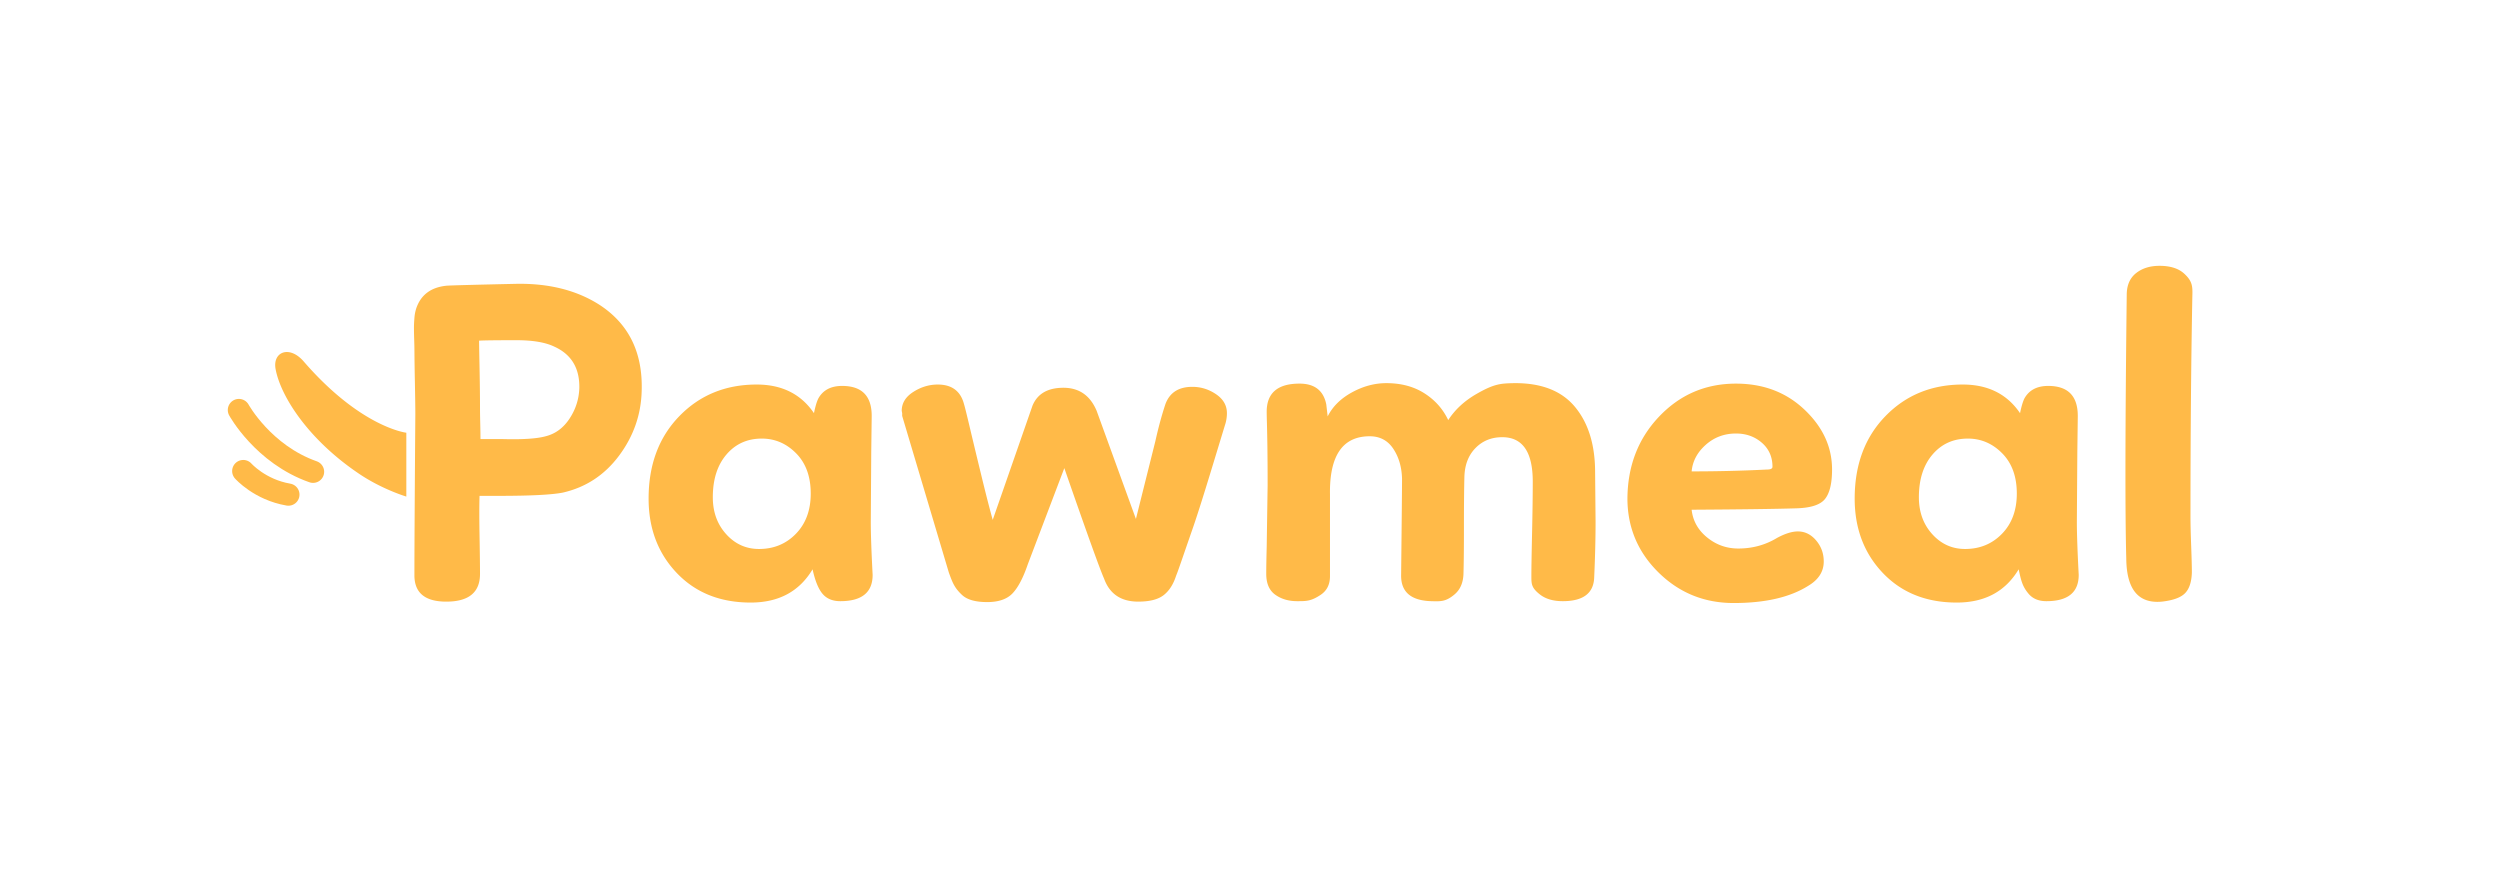 <svg xmlns="http://www.w3.org/2000/svg" xml:space="preserve" viewBox="0 0 450 160"><style>.st0{display:none}.st1{display:inline}.st2,.st3,.st4{fill:#ff4040}.st3,.st4{display:inline}.st4{fill:none;stroke:#ff4040;stroke-width:3.5;stroke-linecap:round;stroke-miterlimit:10}.st5,.st6,.st7{display:inline;fill:#bf8555}.st6,.st7{fill:#ffdeb7}.st7{fill:#ffc166}.st8{fill:#333}.st10,.st9{display:inline;fill:#333}.st10{fill:none;stroke:#333;stroke-width:3.5;stroke-linecap:round;stroke-miterlimit:10}.st11{fill:#ffc166}.st12,.st13{display:inline;fill:#ff4040;stroke:#ff4040;stroke-width:3;stroke-miterlimit:10}.st13{fill:none;stroke-width:4;stroke-linecap:round}.st14{fill:#fff}.st16,.st17{display:inline}.st16{fill:#fff}.st17{stroke:#fff;stroke-width:4;stroke-linecap:round}.st17,.st18,.st19{fill:none;stroke-miterlimit:10}.st18{stroke:#ff4040;stroke-width:.8;stroke-linecap:round}.st19{display:inline;stroke:#333;stroke-width:2}.st21,.st22{display:inline;fill:#ffebd2}.st22{fill:#6b676e}.st23,.st24,.st25{display:inline;fill:#fab352}.st24,.st25{fill:#a4e869}.st25{fill:#88c057}.st26,.st27,.st28{display:inline;fill:#659c35}.st27,.st28{fill:#ed8f20}.st28{fill:#333;stroke:#fff;stroke-width:3;stroke-miterlimit:10}.st29{fill:none;stroke:#fff;stroke-width:3.5;stroke-linecap:round}.st29,.st30,.st32,.st33{display:inline;stroke-miterlimit:10}.st30{fill:#fff;stroke:#f1f1f1;stroke-width:3}.st32,.st33{stroke:#ff4040}.st32{fill:none;stroke-width:2}.st33{fill:#ff4040}.st36{fill:#fff}.st36,.st37,.st38,.st39{fill-rule:evenodd;clip-rule:evenodd}.st38,.st39{fill:#333}.st39{fill:#ff4040}.st41,.st42,.st43{stroke-linecap:round;stroke-miterlimit:10}.st41{fill-rule:evenodd;clip-rule:evenodd;fill:#fff;stroke:#fff;stroke-width:.25;stroke-linejoin:round}.st42,.st43{fill:none;stroke:#333;stroke-width:.5}.st43{fill-rule:evenodd;clip-rule:evenodd}.st44{display:none;fill:#ac8b54}.st44,.st46,.st48{fill-rule:evenodd;clip-rule:evenodd}.st46{fill:none}.st48{display:none}.st50,.st52,.st53{stroke-miterlimit:10}.st50{fill-rule:evenodd;clip-rule:evenodd;fill:#e8e8e8;stroke:#e8e8e8;stroke-width:.25}.st52,.st53{fill:none;stroke:#fff;stroke-width:.5;stroke-linecap:round}.st53{fill-rule:evenodd;clip-rule:evenodd}.st54{fill:#ffba48}.st55,.st56,.st58{stroke-miterlimit:10}.st55{fill:none;stroke:#ffba48;stroke-width:4;stroke-linecap:round}.st56,.st58{stroke:#000}.st56{display:inline;fill:none;stroke-width:4;stroke-linecap:round}.st58{fill-rule:evenodd;clip-rule:evenodd;fill:#fff;stroke-width:.75}.st61{fill:none}.st64,.st65,.st67{stroke-miterlimit:10}.st64{fill:none;stroke:#000;stroke-width:.5;stroke-linecap:round}.st65,.st67{fill-rule:evenodd;clip-rule:evenodd}.st65{fill:none;stroke:#000;stroke-width:.5;stroke-linecap:round}.st67{fill:#fff;stroke:#fff;stroke-width:.75}</style><g id="Pawmeal_Words_Only_Orange"><path d="M74.679 68.719a409 409 0 0 1-.083-5.737q0-.582-.042-1.871a67 67 0 0 1-.042-2.079q0-.79.083-1.788a7.4 7.4 0 0 1 .333-1.746q1.248-3.659 5.487-4.074 1.165-.083 12.472-.333 8.813-.167 14.966 3.742 7.982 5.155 7.649 15.548-.167 6.402-4.074 11.64t-10.144 6.652q-2.994.582-11.557.582h-3.409q-.083 2.494 0 7.274.084 4.782.083 6.776 0 4.989-6.07 4.989-5.737 0-5.737-4.739 0-6.901.166-29.018.002-1.328-.081-5.818m11.765 7.524q.042 1.788.042 2.785h3.742q5.57.167 7.982-.499 2.66-.665 4.323-3.201t1.746-5.529q.084-5.32-4.49-7.4-2.41-1.164-6.818-1.164-5.321 0-6.735.083 0 .582.083 4.864t.083 7.358q0 .916.042 2.703M156.741 93.911q0 3.244.333 9.562 0 4.739-5.82 4.739-2.079 0-3.201-1.331t-1.788-4.406q-3.575 5.986-11.141 5.986-8.232 0-13.303-5.321-5.072-5.322-5.072-13.387 0-9.145 5.529-14.841 5.53-5.695 13.927-5.695 6.818 0 10.31 5.155.333-1.663.749-2.578 1.247-2.328 4.323-2.328 5.322 0 5.321 5.404l-.083 6.485zm-26.024 2.245q2.41 2.66 5.903 2.661 3.991 0 6.651-2.744 2.661-2.743 2.661-7.233 0-4.573-2.619-7.233-2.62-2.661-6.194-2.661-3.907 0-6.36 2.868-2.453 2.87-2.453 7.691 0 3.99 2.411 6.651M162.393 74.373l-.083-.416q0-2.079 2.079-3.409 2.078-1.33 4.407-1.331 3.825 0 4.739 3.575.166.5 1.081 4.365.914 3.867 2.12 8.813 1.206 4.948 1.954 7.608l7.151-20.537q1.33-3.243 5.57-3.243t5.987 4.157l7.067 19.457 3.492-13.969q.832-3.742 1.83-6.735 1.164-3.076 4.822-3.076 2.328 0 4.282 1.33t1.954 3.409q0 .914-.25 1.829-.083.25-2.536 8.314t-3.617 11.309q-.748 2.16-1.58 4.572c-.832 2.412-.942 2.688-1.164 3.243q-.748 2.328-2.245 3.492-1.497 1.163-4.573 1.164-4.656 0-6.153-4.157-1.081-2.41-7.15-19.872l-6.568 17.294q-1.247 3.66-2.744 5.238-1.497 1.58-4.573 1.58-3.16 0-4.531-1.289c-1.371-1.289-1.705-2.203-2.37-4.032l-8.398-28.187zM228.13 80.4a357 357 0 0 0-.083-4.24 83 83 0 0 1-.042-2.037q0-5.072 5.903-5.072 4.074 0 4.822 3.741l.25 2.162q1.33-2.66 4.365-4.324 3.034-1.662 6.193-1.663 3.991 0 6.86 1.83 2.868 1.829 4.281 4.822 1.83-2.828 5.072-4.698c3.242-1.87 4.406-1.898 6.734-1.954q7.4-.083 11.017 4.282 3.618 4.365 3.617 11.765l.083 8.896q0 4.49-.249 10.061-.167 4.24-5.654 4.241-2.577 0-4.115-1.206c-1.538-1.206-1.538-1.898-1.538-3.284q0-1.995.124-7.691.126-5.695.125-9.354 0-7.982-5.487-7.982-2.91 0-4.822 1.954t-1.996 5.197q-.084 3.325-.083 9.229 0 5.405-.083 8.231-.084 2.411-1.621 3.7c-1.537 1.289-2.426 1.261-4.199 1.206q-5.404-.167-5.404-4.573.166-15.216.166-17.461-.083-3.159-1.579-5.404t-4.241-2.245q-7.316 0-7.15 10.476v14.717q0 2.244-1.704 3.367c-1.704 1.123-2.536 1.123-4.199 1.123q-2.328 0-3.949-1.164t-1.621-3.742q0-1.662.083-4.905l.166-11.142a498 498 0 0 0-.042-6.859M307.281 96.738q2.453 1.996 5.612 1.996 3.825 0 6.983-1.913 2.161-1.163 3.742-1.164 1.911 0 3.284 1.622 1.371 1.621 1.372 3.782 0 2.745-2.827 4.407-4.906 3.076-13.387 3.076-7.899 0-13.47-5.446-5.57-5.445-5.653-13.178 0-8.898 5.653-14.883 5.654-5.986 13.886-5.986 7.4 0 12.347 4.698 4.948 4.697 4.947 10.767 0 3.743-1.288 5.321-1.288 1.58-5.28 1.663-5.238.166-18.708.25.335 2.993 2.787 4.988m-.25-16.671q-2.286 2.037-2.536 4.781 6.903 0 13.553-.333.998 0 .998-.498 0-2.66-1.912-4.324-1.913-1.662-4.656-1.663-3.16.002-5.447 2.037M373.835 93.911q0 3.244.333 9.562 0 4.739-5.82 4.739-2.079 0-3.201-1.331c-1.122-1.331-1.344-2.355-1.787-4.406q-3.576 5.986-11.142 5.986-8.23 0-13.304-5.321-5.071-5.322-5.071-13.387 0-9.145 5.529-14.841t13.927-5.695q6.817 0 10.31 5.155.333-1.663.748-2.578 1.248-2.328 4.324-2.328 5.32 0 5.321 5.404l-.083 6.485zm-26.024 2.245q2.41 2.66 5.903 2.661 3.991 0 6.652-2.744 2.66-2.743 2.66-7.233 0-4.573-2.619-7.233-2.62-2.661-6.194-2.661-3.908 0-6.36 2.868-2.453 2.87-2.453 7.691-.001 3.99 2.411 6.651M384.476 49.179q1.662-1.33 4.24-1.33 2.91 0 4.448 1.414c1.538 1.414 1.511 2.355 1.455 4.24q-.332 17.544-.332 39.577 0 1.83.124 5.155.125 3.325.125 4.822-.084 2.578-1.247 3.741t-4.157 1.497q-6.32.582-6.402-7.732-.333-12.222.083-47.476-.001-2.577 1.663-3.908M73.139 77.891s-8.152-.922-18.483-12.84c-2.575-2.97-5.621-1.708-5.049 1.383.904 4.886 5.847 12.693 15.117 18.907 4.144 2.778 8.415 4.042 8.415 4.042" class="st54"/><path d="M43 73.803s4.369 7.961 13.349 11.117M43.784 84.791s2.952 3.35 8.125 4.236" class="st55"/></g></svg>